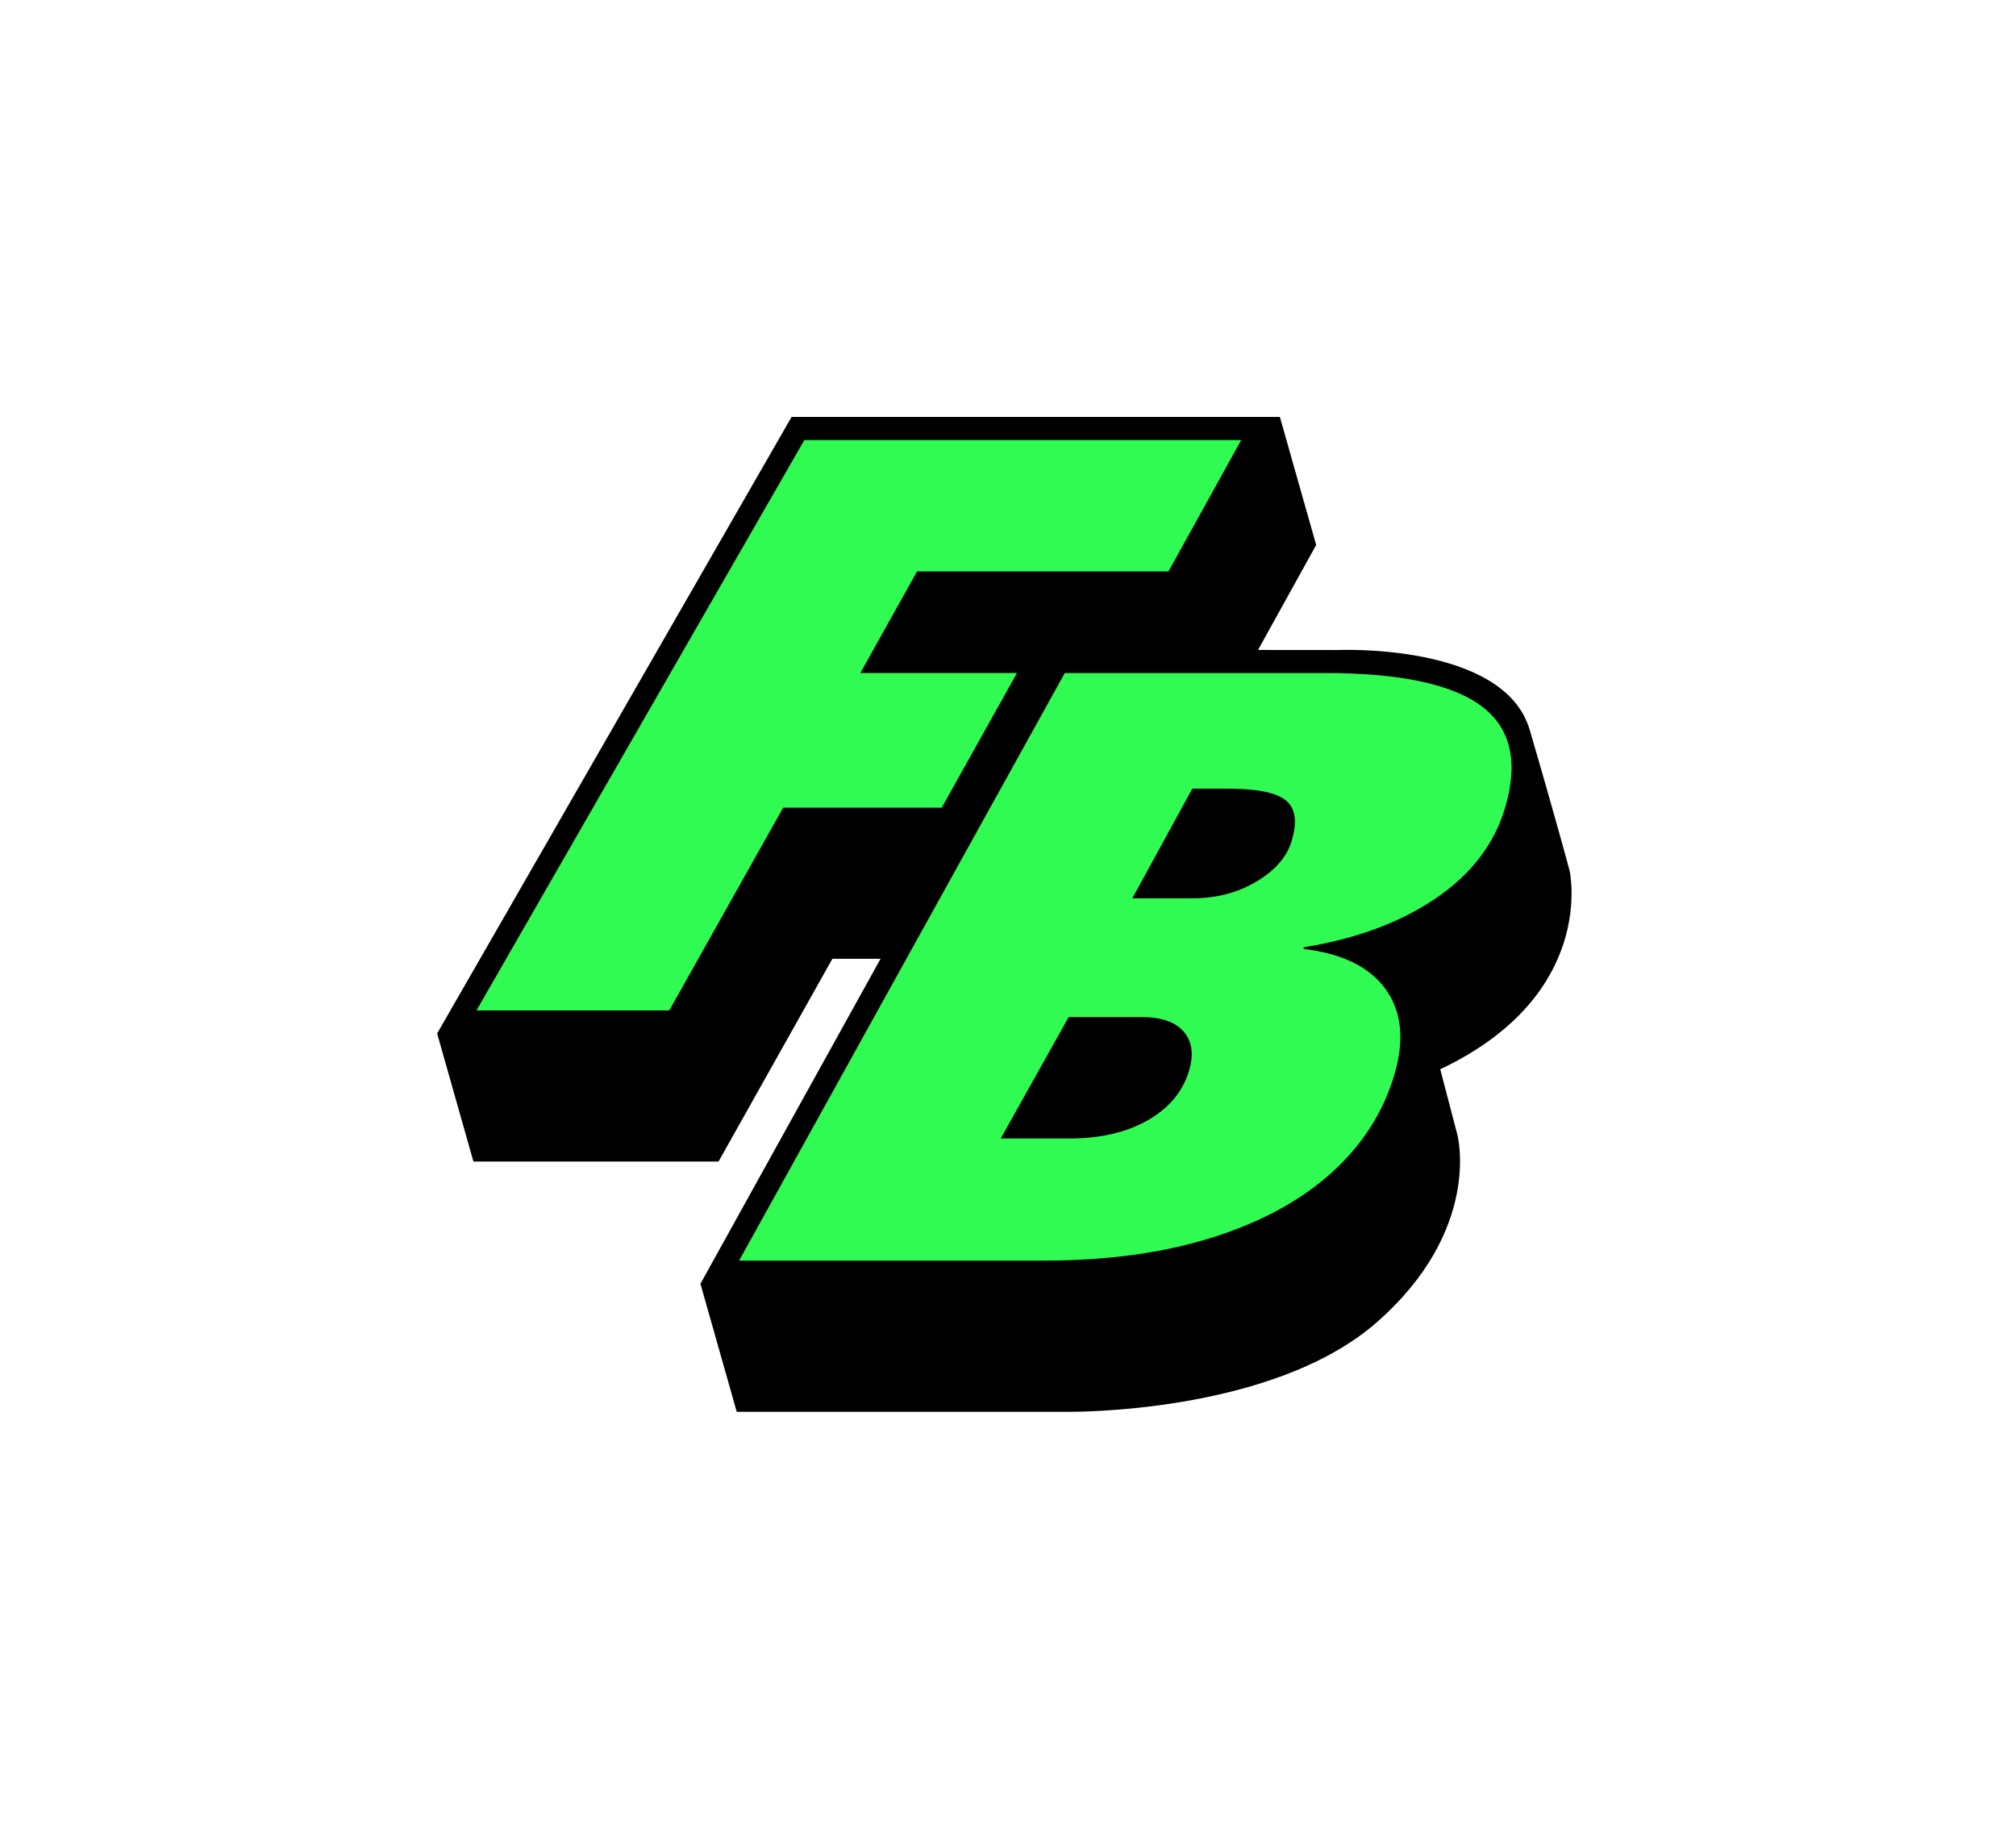 <svg xml:space="preserve" style="enable-background:new 0 0 602.67 546.67;" viewBox="0 0 602.67 546.67" y="0px" x="0px" xmlns:xlink="http://www.w3.org/1999/xlink" xmlns="http://www.w3.org/2000/svg" id="Layer_1" version="1.1">
<style type="text/css">
	.st0{fill:none;stroke:#231F20;stroke-width:0.25;stroke-miterlimit:10;}
	.st1{fill:#FFFFFF;}
	.st2{fill:none;stroke:#231F20;stroke-width:0.5;stroke-miterlimit:10;}
	.st3{fill:#FFA6E2;}
	.st4{fill:#30FB52;}
	.st5{fill:#606060;}
</style>
<g>
	<path d="M141.53,347.22l-10.85-38.28l105.96-184.31h145.97l10.85,38.28l-17.38,31.38l23.71,0.02c0,0,49.83-2.28,57.5,23.85
		c7.67,26.14,11.94,42.16,11.94,42.16s8.38,37.05-38.68,59.31l5.13,19.61c0,0,7.53,28.3-24.1,56.03
		c-31.63,27.73-92.77,26.76-92.77,26.76h-98.57l-10.85-38.28l53.84-97.13h-14.4l-34.03,60.6H141.53z"></path>
	<g>
		<g>
			<path d="M240.46,131.54l-98.02,170.5h57.65l34.03-60.6h47.41l22.49-40.26H257.2l16.95-30.36h75.16l21.75-39.28
				H240.46z" class="st4"></path>
		</g>
		<g>
			<path d="M449.96,241.41c-3.21,10.87-10.12,19.91-20.73,27.12c-10.65,7.23-23.8,12.11-39.44,14.63l-0.15,0.49
				c11.61,1.39,19.81,5.41,24.6,12.07c4.8,6.68,5.67,15.2,2.59,25.59c-3.34,11.25-9.61,21.03-18.84,29.32
				c-9.25,8.31-21.14,14.76-35.68,19.33c-14.56,4.58-31.31,6.87-50.23,6.87h-91.13l97.36-175.64h77.75
				c22.23,0,37.77,3.25,46.64,9.76C451.6,217.49,454.03,227.63,449.96,241.41z M355.42,320.21c1.49-4.87,1-8.78-1.49-11.74
				c-2.49-2.96-6.73-4.44-12.72-4.44h-21.73l-20.32,36.3h20.52c9.27,0,17.07-1.81,23.4-5.42
				C349.4,331.31,353.52,326.4,355.42,320.21z M386.08,251.55c1.77-5.8,1.23-9.88-1.63-12.25c-2.86-2.37-8.7-3.55-17.54-3.55h-10.47
				l-17.94,32.78h18c7.11,0,13.46-1.66,19.06-4.98C381.14,260.23,384.65,256.23,386.08,251.55z" class="st4"></path>
		</g>
	</g>
</g>
</svg>
